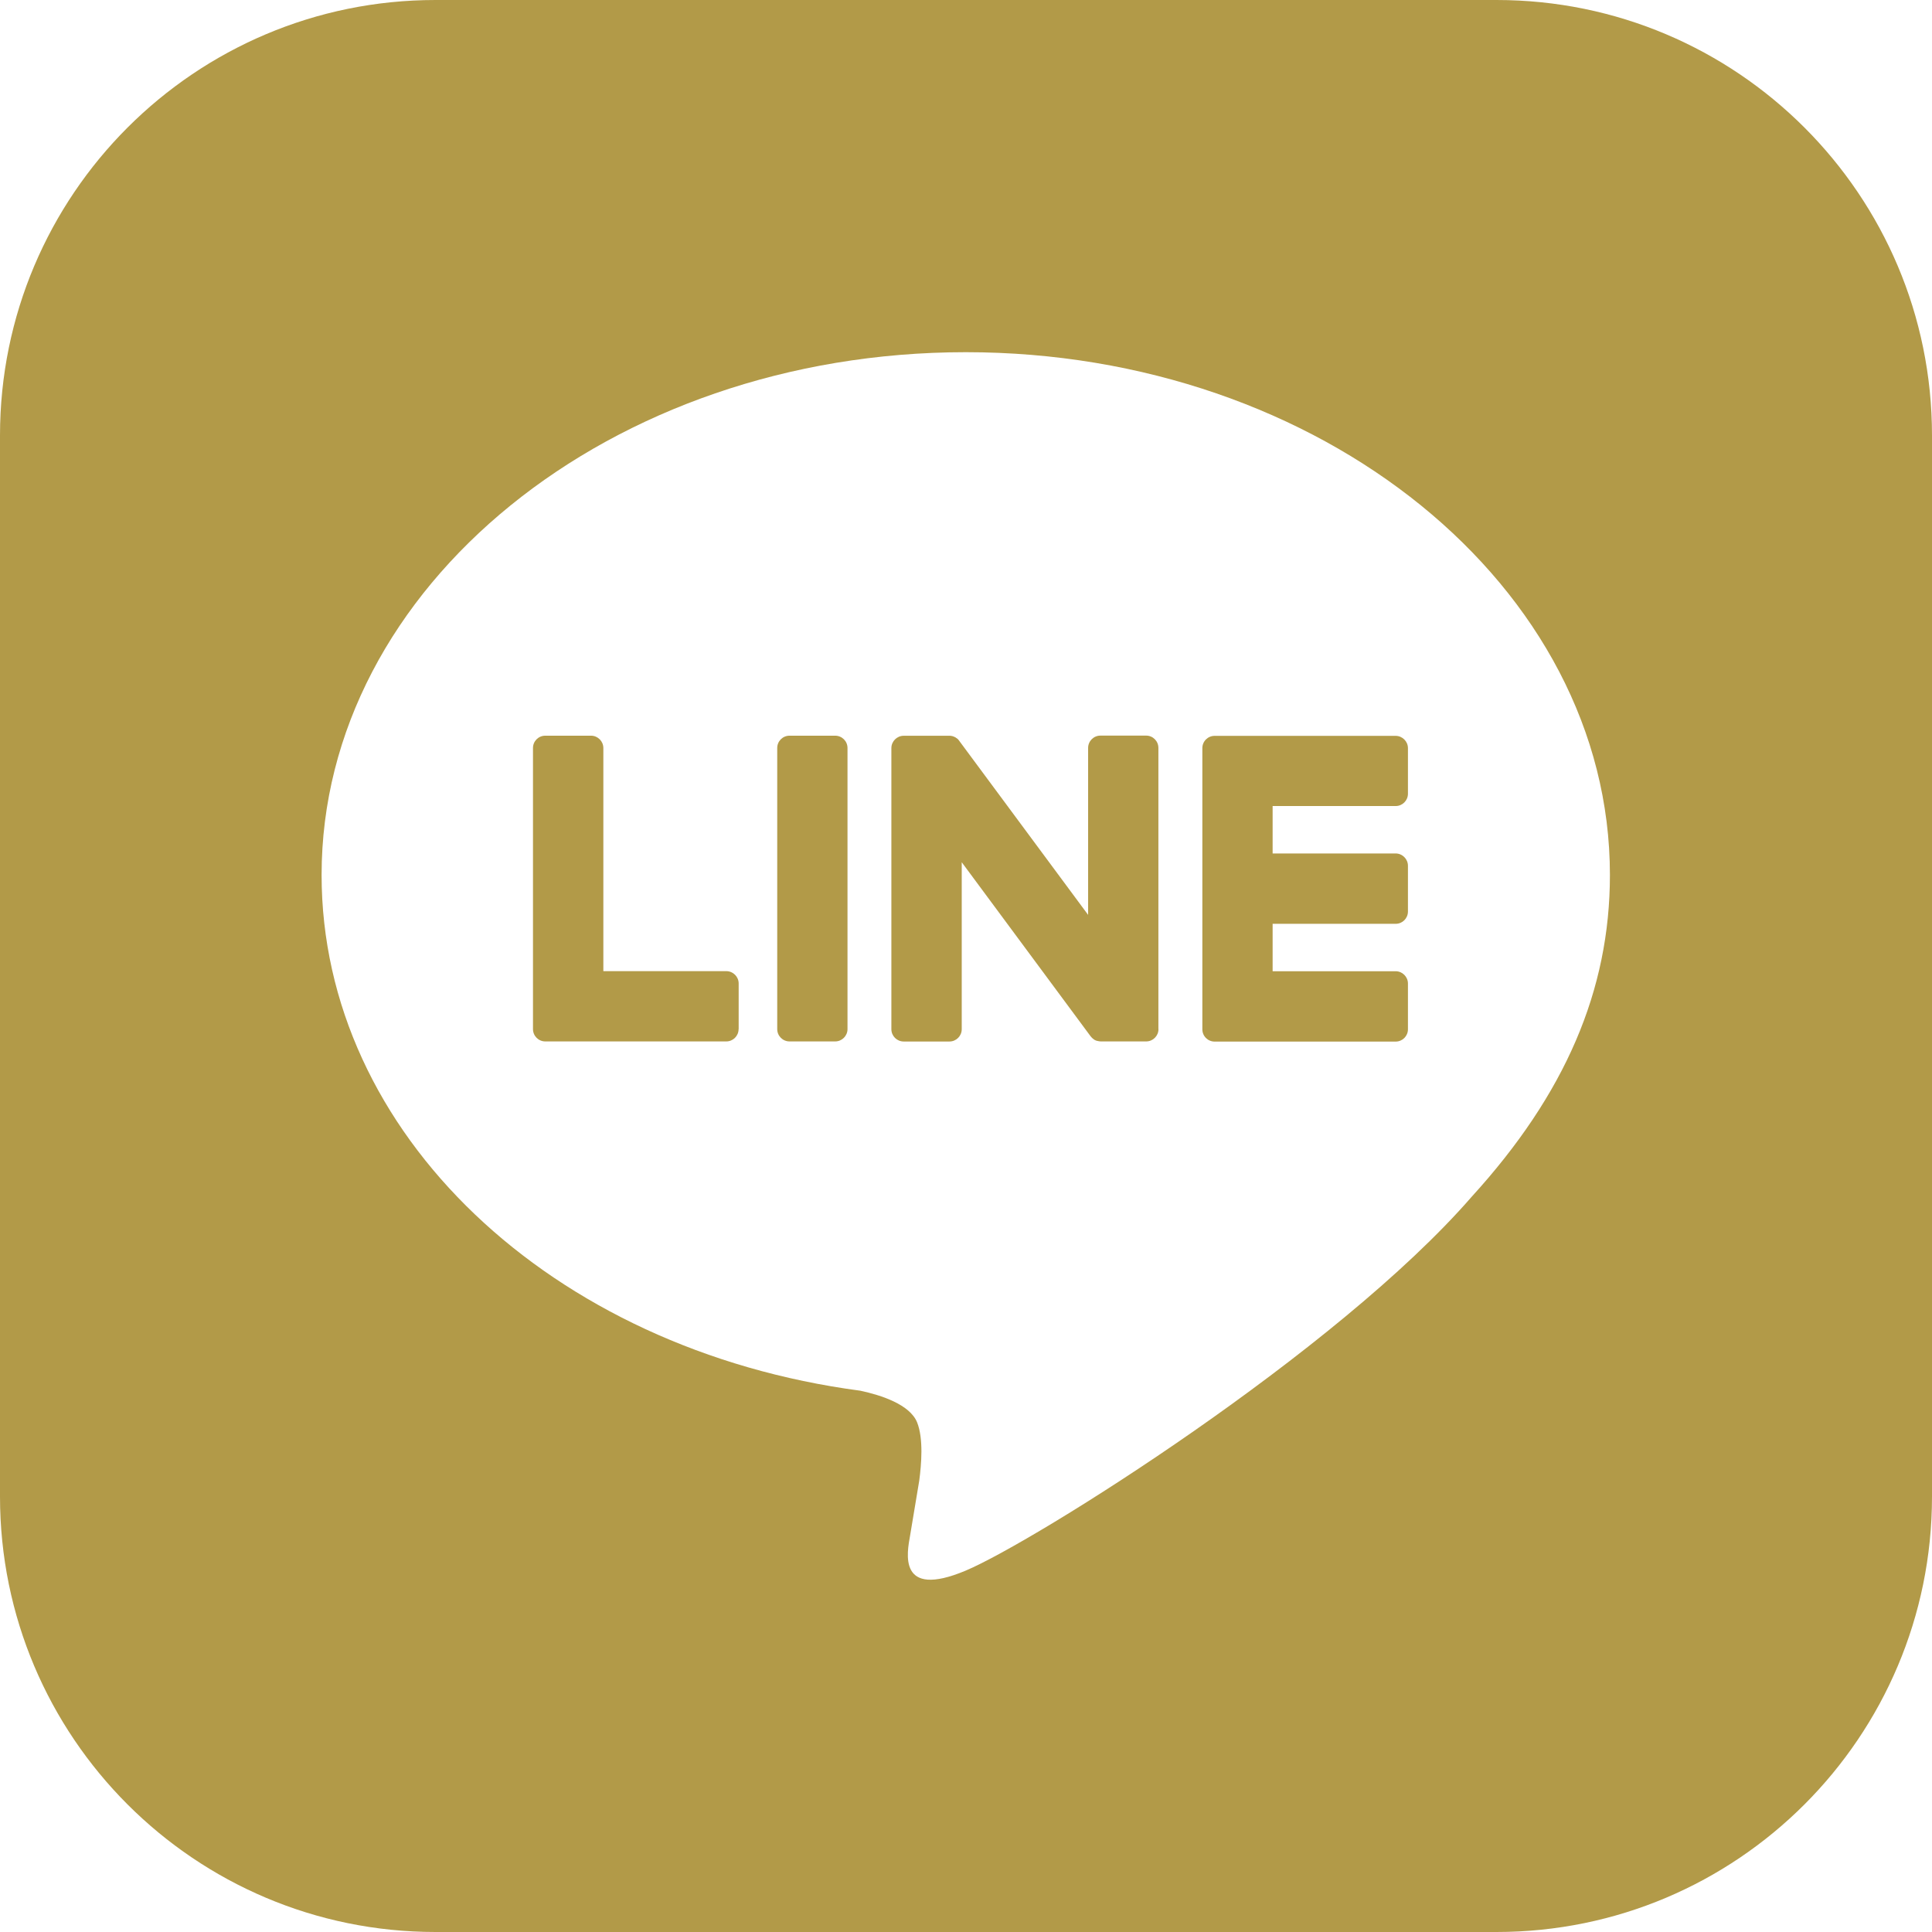 <svg width="24" height="24" viewBox="0 0 24 24" fill="none" xmlns="http://www.w3.org/2000/svg">
<path d="M18.59 0H5.41C2.422 0 0 2.422 0 5.41V18.59C0 21.578 2.422 24 5.41 24H18.59C21.578 24 24 21.578 24 18.59V5.41C24 2.422 21.578 0 18.59 0ZM18.284 14.864C16.606 16.796 12.851 19.15 11.998 19.51C11.143 19.87 11.27 19.28 11.305 19.078C11.325 18.958 11.419 18.394 11.419 18.394C11.446 18.19 11.473 17.872 11.393 17.67C11.303 17.447 10.948 17.332 10.688 17.276C6.842 16.767 3.995 14.079 3.995 10.869C3.995 7.288 7.585 4.375 11.997 4.375C16.409 4.375 19.999 7.288 19.999 10.869C19.999 12.302 19.443 13.592 18.284 14.864H18.284Z" fill="#B29A48"/>
<path d="M9.175 12.784C9.175 12.868 9.107 12.937 9.022 12.937H6.774C6.689 12.937 6.621 12.868 6.621 12.784V12.781V9.292C6.621 9.207 6.689 9.139 6.774 9.139H7.342C7.426 9.139 7.495 9.208 7.495 9.292V12.064H9.023C9.107 12.064 9.176 12.133 9.176 12.217V12.784L9.175 12.784Z" fill="#B29A48"/>
<path d="M10.375 9.139H9.808C9.723 9.139 9.655 9.207 9.655 9.292V12.784C9.655 12.868 9.723 12.937 9.808 12.937H10.375C10.459 12.937 10.528 12.868 10.528 12.784V9.292C10.528 9.207 10.459 9.139 10.375 9.139Z" fill="#B29A48"/>
<path d="M14.391 12.784C14.391 12.868 14.323 12.937 14.238 12.937H13.674C13.661 12.937 13.647 12.934 13.634 12.931C13.634 12.931 13.633 12.931 13.632 12.931C13.629 12.931 13.626 12.929 13.622 12.928C13.62 12.928 13.619 12.927 13.617 12.927C13.615 12.926 13.612 12.925 13.61 12.924C13.607 12.922 13.604 12.922 13.602 12.92C13.601 12.919 13.599 12.919 13.598 12.918C13.595 12.916 13.591 12.914 13.588 12.912C13.588 12.912 13.586 12.911 13.586 12.91C13.572 12.9 13.558 12.887 13.547 12.872L11.947 10.711V12.785C11.947 12.869 11.879 12.938 11.794 12.938H11.226C11.142 12.938 11.073 12.87 11.073 12.785V9.293C11.073 9.209 11.142 9.14 11.226 9.14H11.79C11.79 9.14 11.794 9.14 11.796 9.14C11.799 9.14 11.801 9.14 11.804 9.14C11.807 9.14 11.809 9.14 11.812 9.141C11.814 9.141 11.816 9.141 11.819 9.142C11.822 9.142 11.825 9.143 11.828 9.144C11.829 9.144 11.832 9.145 11.833 9.145C11.836 9.146 11.839 9.148 11.842 9.148C11.844 9.148 11.845 9.15 11.847 9.15C11.85 9.151 11.853 9.152 11.856 9.154C11.858 9.154 11.859 9.155 11.861 9.156C11.864 9.157 11.867 9.159 11.869 9.16C11.87 9.161 11.872 9.162 11.873 9.163C11.877 9.165 11.879 9.167 11.882 9.169C11.883 9.169 11.885 9.171 11.886 9.172C11.889 9.174 11.892 9.176 11.895 9.178C11.895 9.179 11.897 9.18 11.898 9.181C11.9 9.184 11.903 9.187 11.906 9.19C11.906 9.19 11.906 9.19 11.907 9.191C11.912 9.196 11.915 9.202 11.919 9.207L13.517 11.365V9.291C13.517 9.207 13.585 9.138 13.67 9.138H14.238C14.322 9.138 14.39 9.206 14.39 9.291V12.783L14.391 12.784Z" fill="#B29A48"/>
<path d="M17.49 9.86C17.49 9.944 17.422 10.013 17.337 10.013H15.809V10.602H17.337C17.421 10.602 17.49 10.671 17.49 10.755V11.323C17.49 11.408 17.422 11.476 17.337 11.476H15.809V12.065H17.337C17.421 12.065 17.49 12.134 17.49 12.218V12.786C17.49 12.871 17.422 12.939 17.337 12.939H15.089C15.004 12.939 14.936 12.871 14.936 12.786V12.784V9.298V9.294C14.936 9.209 15.004 9.141 15.089 9.141H17.337C17.421 9.141 17.49 9.21 17.49 9.294V9.862V9.86Z" fill="#B29A48"/>
</svg>
